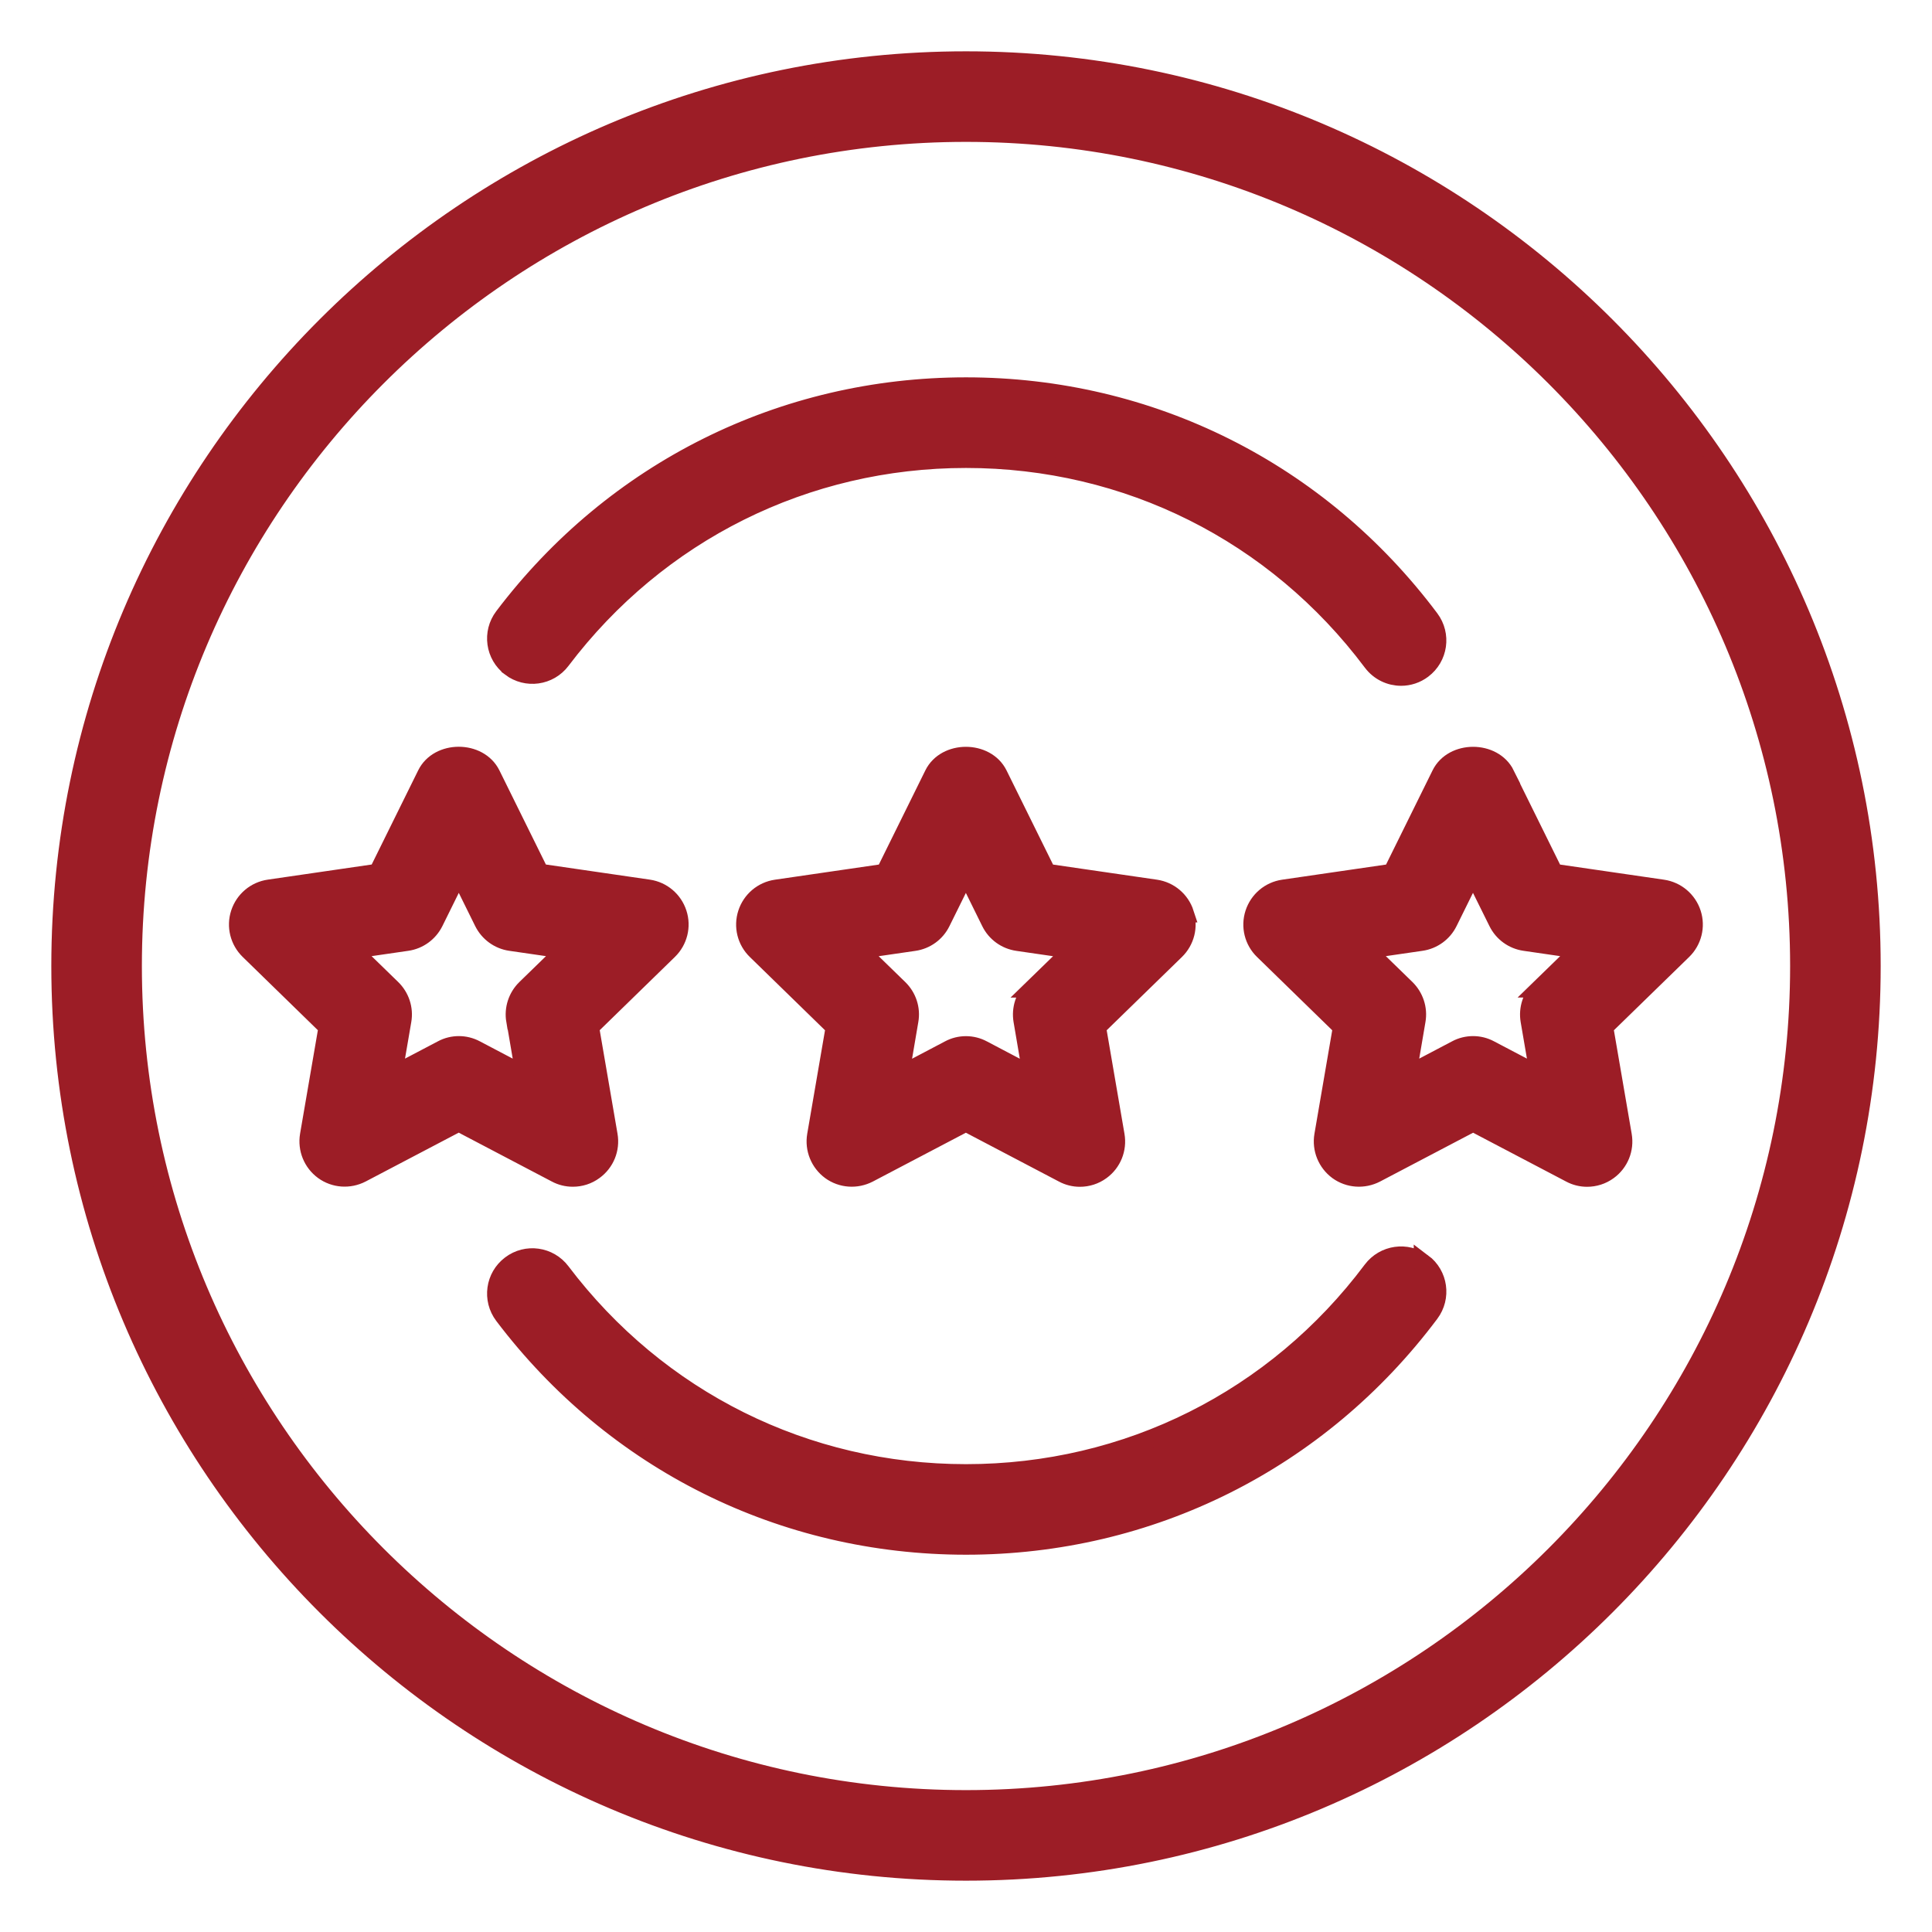 <svg width="32" height="32" viewBox="0 0 32 32" fill="none" xmlns="http://www.w3.org/2000/svg">
<path d="M19.626 15.128C19.555 14.91 19.368 14.752 19.142 14.719L17.342 14.457L16.537 12.827C16.334 12.417 15.662 12.417 15.461 12.827L14.656 14.457L12.857 14.719C12.63 14.752 12.443 14.91 12.372 15.128C12.301 15.346 12.36 15.584 12.524 15.743L13.826 17.012L13.518 18.805C13.48 19.03 13.572 19.256 13.756 19.392C13.941 19.526 14.185 19.542 14.388 19.437L15.998 18.592L17.608 19.437C17.695 19.484 17.791 19.507 17.886 19.507C18.01 19.507 18.134 19.469 18.239 19.392C18.424 19.258 18.516 19.03 18.477 18.805L18.169 17.012L19.472 15.743C19.635 15.584 19.695 15.346 19.624 15.128L19.626 15.128ZM17.109 16.373C16.967 16.511 16.903 16.71 16.936 16.905L17.09 17.81L16.277 17.382C16.19 17.335 16.094 17.312 15.999 17.312C15.904 17.312 15.807 17.335 15.721 17.382L14.908 17.81L15.062 16.905C15.097 16.71 15.031 16.511 14.889 16.373L14.231 15.733L15.14 15.601C15.336 15.573 15.504 15.451 15.591 15.274L15.998 14.451L16.404 15.274C16.491 15.451 16.66 15.573 16.856 15.601L17.765 15.733L17.107 16.373H17.109ZM9.489 19.506C9.613 19.506 9.737 19.468 9.842 19.39C10.027 19.256 10.119 19.029 10.08 18.803L9.772 17.011L11.074 15.742C11.238 15.582 11.297 15.344 11.226 15.127C11.155 14.909 10.968 14.751 10.742 14.718L8.942 14.456L8.137 12.826C7.934 12.416 7.262 12.416 7.061 12.826L6.256 14.456L4.457 14.718C4.23 14.751 4.043 14.909 3.972 15.127C3.901 15.344 3.96 15.582 4.124 15.742L5.426 17.011L5.118 18.803C5.08 19.029 5.172 19.255 5.356 19.39C5.541 19.525 5.785 19.541 5.988 19.436L7.598 18.591L9.208 19.436C9.295 19.483 9.391 19.506 9.486 19.506L9.489 19.506ZM8.537 16.904L8.691 17.808L7.879 17.381C7.791 17.334 7.695 17.311 7.6 17.311C7.505 17.311 7.408 17.334 7.322 17.381L6.509 17.808L6.664 16.904C6.698 16.709 6.632 16.51 6.49 16.372L5.832 15.732L6.741 15.6C6.937 15.572 7.105 15.449 7.193 15.272L7.599 14.45L8.005 15.272C8.093 15.449 8.261 15.572 8.457 15.6L9.366 15.732L8.708 16.372C8.566 16.51 8.501 16.709 8.534 16.904H8.537ZM24.938 12.827C24.735 12.417 24.063 12.417 23.862 12.827L23.057 14.457L21.257 14.719C21.031 14.752 20.844 14.91 20.773 15.128C20.702 15.346 20.761 15.584 20.925 15.743L22.227 17.012L21.919 18.805C21.881 19.03 21.973 19.256 22.157 19.392C22.342 19.526 22.586 19.542 22.789 19.437L24.399 18.592L26.009 19.437C26.096 19.484 26.192 19.507 26.287 19.507C26.411 19.507 26.535 19.469 26.64 19.392C26.825 19.258 26.917 19.03 26.878 18.805L26.57 17.012L27.873 15.743C28.036 15.584 28.096 15.346 28.025 15.128C27.954 14.91 27.766 14.752 27.54 14.719L25.74 14.457L24.935 12.827L24.938 12.827ZM25.509 16.372C25.367 16.51 25.302 16.709 25.335 16.904L25.49 17.808L24.677 17.381C24.59 17.334 24.494 17.311 24.399 17.311C24.304 17.311 24.206 17.334 24.12 17.381L23.308 17.808L23.462 16.904C23.496 16.709 23.43 16.51 23.289 16.372L22.631 15.732L23.539 15.6C23.735 15.572 23.904 15.449 23.991 15.272L24.397 14.45L24.804 15.272C24.891 15.449 25.059 15.572 25.256 15.6L26.164 15.732L25.506 16.372H25.509ZM16 1C7.729 1 1 7.729 1 16C1 24.271 7.729 31 16 31C24.271 31 31 24.271 31 16C31 7.729 24.271 1 16 1ZM16 29.8C8.391 29.8 2.2 23.61 2.2 16C2.2 8.391 8.391 2.2 16 2.2C23.609 2.2 29.8 8.39 29.8 16C29.8 23.609 23.61 29.8 16 29.8ZM8.456 11.054C8.191 10.854 8.139 10.478 8.339 10.214C10.173 7.79 12.965 6.4 16 6.4C19.052 6.4 21.854 7.803 23.686 10.248C23.885 10.514 23.831 10.888 23.566 11.088C23.459 11.169 23.332 11.209 23.207 11.209C23.024 11.209 22.845 11.126 22.726 10.968C21.122 8.828 18.671 7.601 16 7.601C13.345 7.601 10.901 8.818 9.296 10.939C9.096 11.203 8.721 11.255 8.456 11.055L8.456 11.054ZM23.566 20.913C23.832 21.112 23.885 21.488 23.686 21.754C21.854 24.199 19.051 25.601 16 25.601C12.965 25.601 10.173 24.212 8.339 21.788C8.139 21.523 8.191 21.147 8.456 20.947C8.72 20.746 9.096 20.799 9.296 21.064C10.901 23.185 13.345 24.401 16 24.401C18.67 24.401 21.122 23.175 22.725 21.035C22.925 20.77 23.3 20.716 23.566 20.915L23.566 20.913Z" fill="#9C1D26" stroke="#9C1D26" stroke-width="0.3"/>
</svg>
